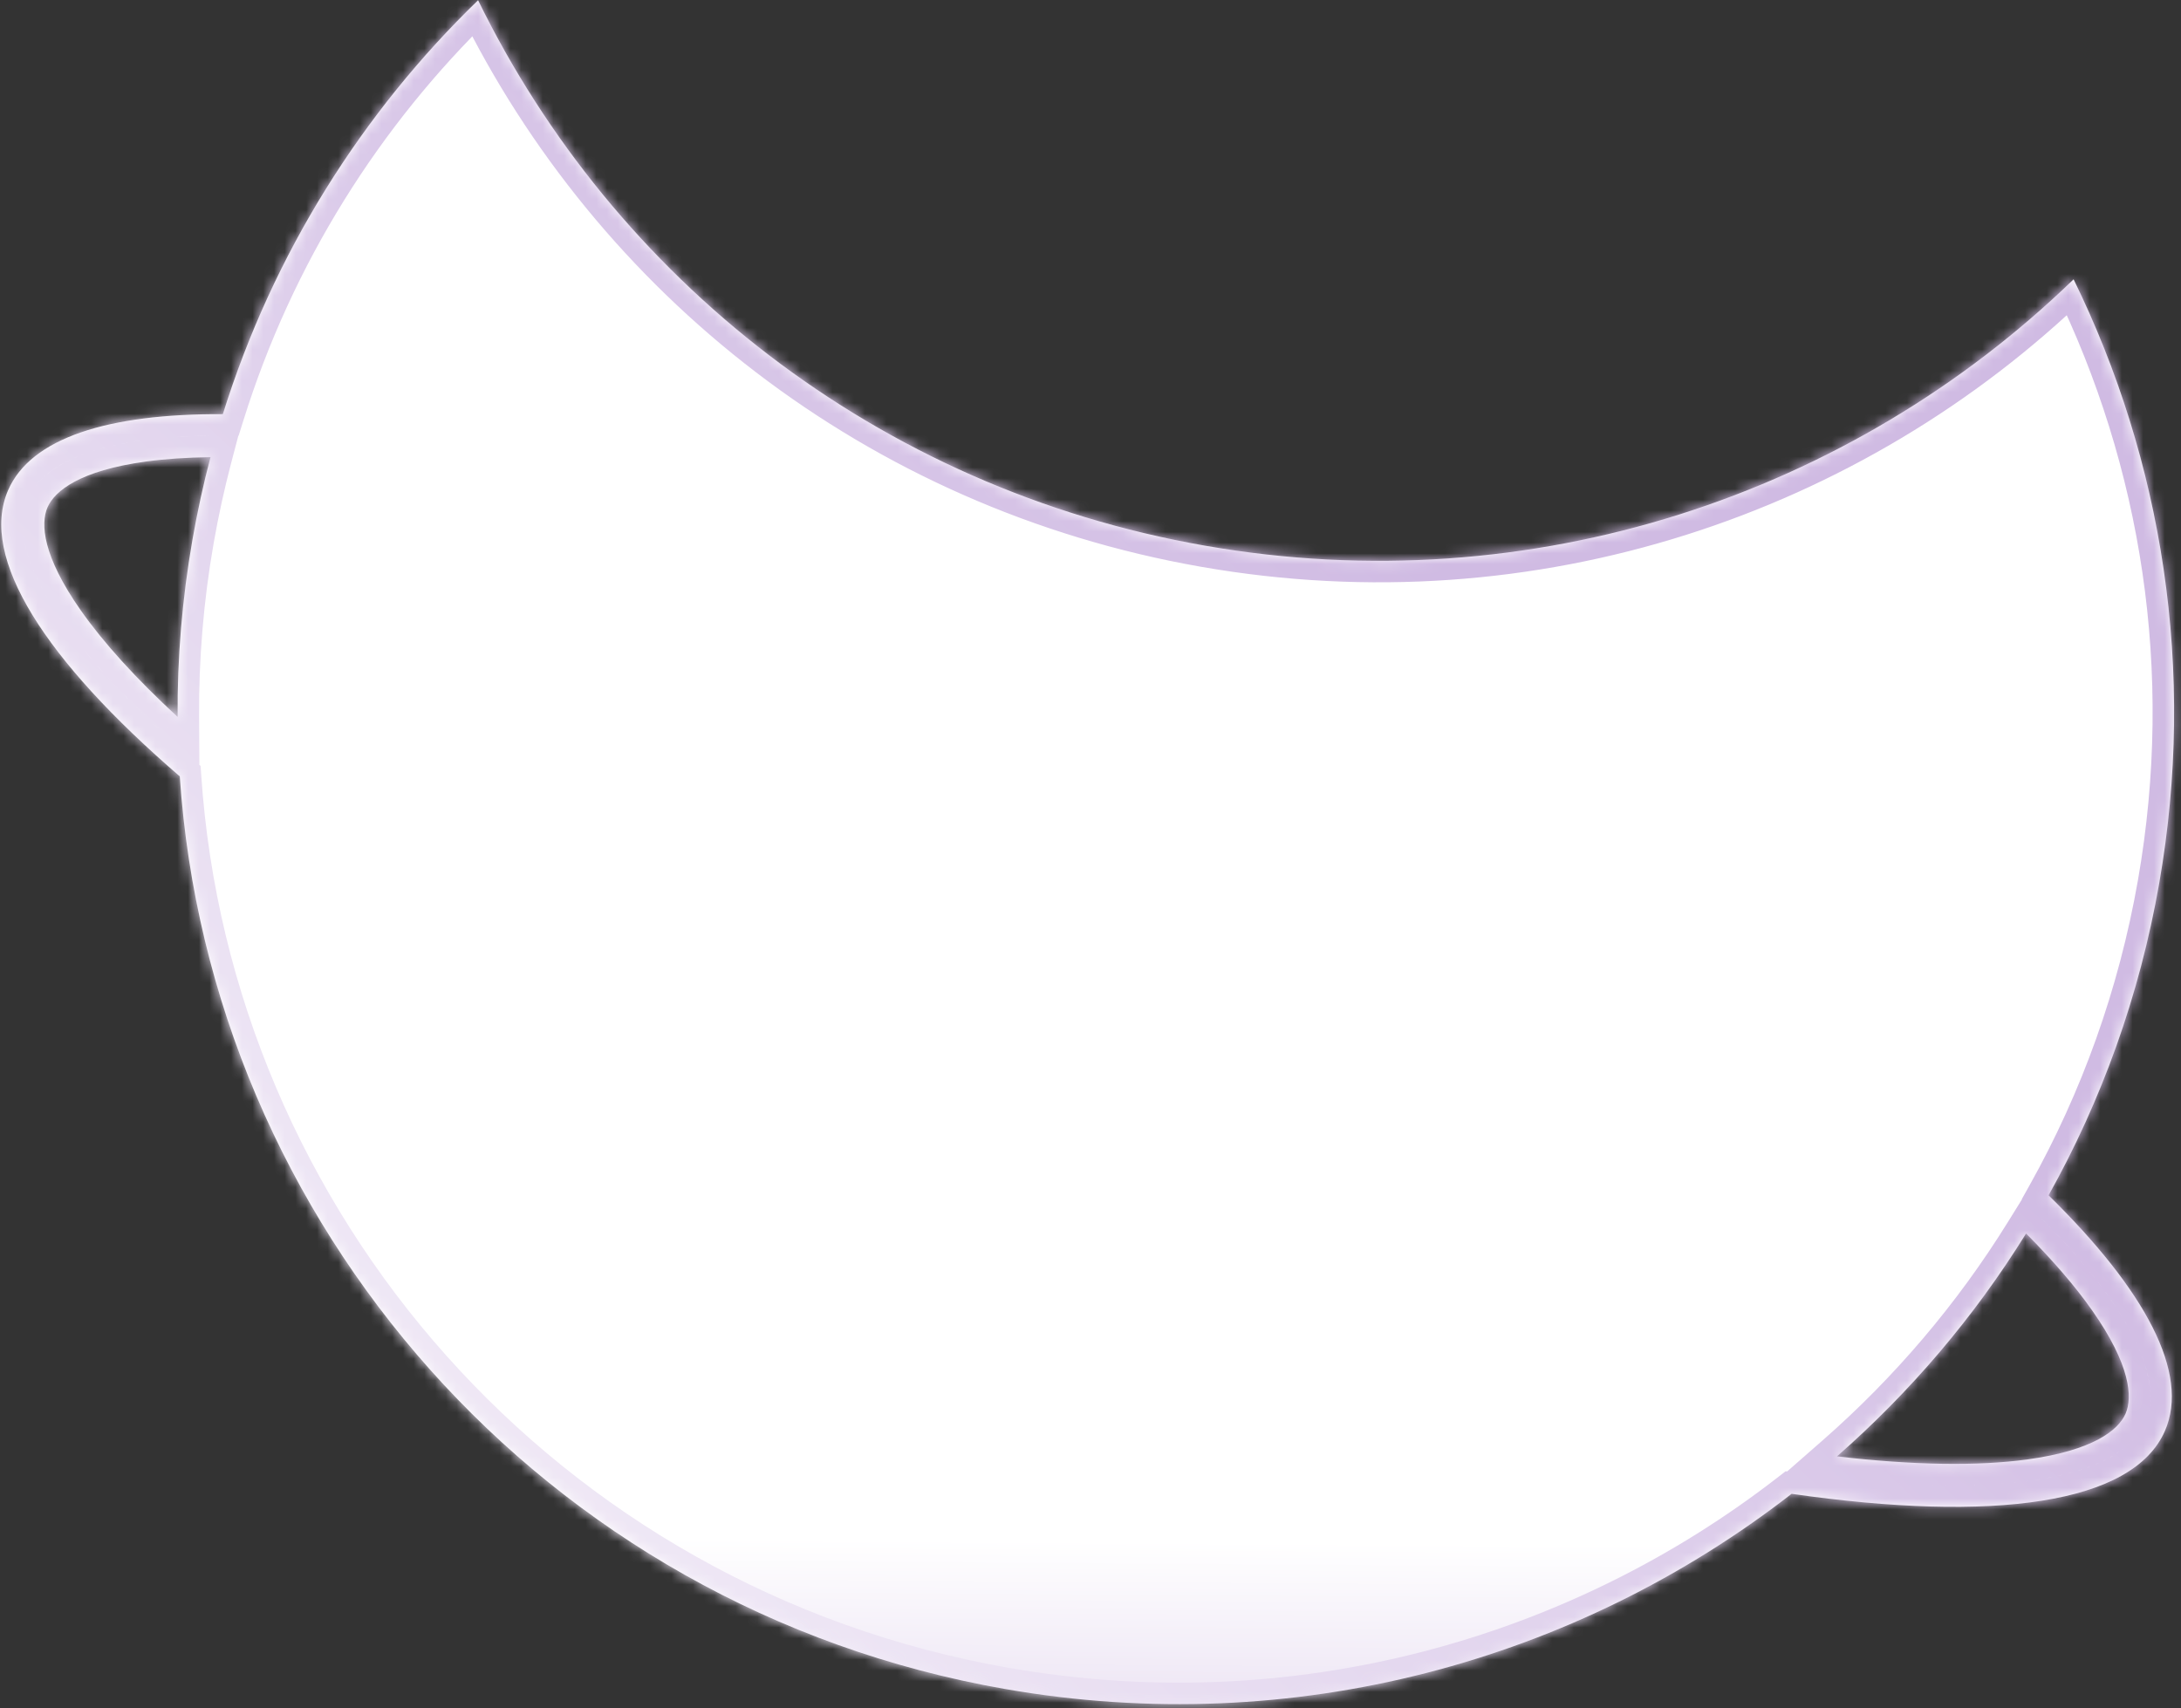 <?xml version="1.0" encoding="UTF-8"?> <svg xmlns="http://www.w3.org/2000/svg" width="203" height="159" viewBox="0 0 203 159" fill="none"><rect x="0" y="0" width="203" height="159" fill="#333333" stroke="none"/><mask id="path-1-inside-1_4752_10153" fill="white"><path fill-rule="evenodd" clip-rule="evenodd" d="M112.143 50.791C142.707 56.137 172.378 45.977 193.004 25.998C201.256 42.864 204.446 62.365 200.97 82.233C199.137 92.714 195.594 102.469 190.675 111.265C199.694 120.11 203.84 127.839 201.505 133.193C198.527 140.02 185.549 141.749 166.756 139.052C146.776 154.578 120.5 161.936 93.527 157.218C50.464 149.685 19.519 113.801 16.733 72.267C4.21 61.471 -1.984 51.91 0.758 45.624C2.873 40.774 10.035 38.497 20.742 38.551C25.42 23.57 33.726 10.457 44.499 0.021C57.119 25.816 81.579 45.444 112.143 50.791ZM19.591 42.555C17.384 42.581 15.375 42.717 13.578 42.963C7.433 43.802 5.091 45.696 4.424 47.223C3.758 48.75 3.963 51.755 7.528 56.83C9.637 59.831 12.657 63.161 16.53 66.731C16.495 61.286 16.946 55.764 17.917 50.213C18.372 47.615 18.931 45.061 19.591 42.555ZM170.977 135.568C178.114 136.398 184.09 136.481 188.685 135.854C194.83 135.015 197.172 133.121 197.839 131.594C198.505 130.066 198.299 127.062 194.734 121.987C193.175 119.766 191.115 117.365 188.58 114.82C183.74 122.626 177.787 129.601 170.977 135.568Z"></path></mask><path fill-rule="evenodd" clip-rule="evenodd" d="M112.143 50.791C142.707 56.137 172.378 45.977 193.004 25.998C201.256 42.864 204.446 62.365 200.97 82.233C199.137 92.714 195.594 102.469 190.675 111.265C199.694 120.11 203.84 127.839 201.505 133.193C198.527 140.02 185.549 141.749 166.756 139.052C146.776 154.578 120.5 161.936 93.527 157.218C50.464 149.685 19.519 113.801 16.733 72.267C4.21 61.471 -1.984 51.91 0.758 45.624C2.873 40.774 10.035 38.497 20.742 38.551C25.42 23.57 33.726 10.457 44.499 0.021C57.119 25.816 81.579 45.444 112.143 50.791ZM19.591 42.555C17.384 42.581 15.375 42.717 13.578 42.963C7.433 43.802 5.091 45.696 4.424 47.223C3.758 48.75 3.963 51.755 7.528 56.83C9.637 59.831 12.657 63.161 16.53 66.731C16.495 61.286 16.946 55.764 17.917 50.213C18.372 47.615 18.931 45.061 19.591 42.555ZM170.977 135.568C178.114 136.398 184.09 136.481 188.685 135.854C194.83 135.015 197.172 133.121 197.839 131.594C198.505 130.066 198.299 127.062 194.734 121.987C193.175 119.766 191.115 117.365 188.58 114.82C183.74 122.626 177.787 129.601 170.977 135.568Z" fill="url(#paint0_linear_4752_10153)"></path><path d="M193.004 25.998L194.801 25.119L193.591 22.646L191.613 24.561L193.004 25.998ZM112.143 50.791L112.487 48.821L112.143 50.791ZM200.97 82.233L199 81.889L200.97 82.233ZM190.675 111.265L188.93 110.288L188.184 111.622L189.275 112.692L190.675 111.265ZM201.505 133.193L199.672 132.393L201.505 133.193ZM166.756 139.052L167.04 137.072L166.199 136.952L165.528 137.473L166.756 139.052ZM93.527 157.218L93.182 159.188L93.527 157.218ZM16.733 72.267L18.728 72.134L18.672 71.299L18.039 70.753L16.733 72.267ZM0.758 45.624L-1.075 44.824L0.758 45.624ZM20.742 38.551L20.732 40.551L22.21 40.559L22.651 39.148L20.742 38.551ZM44.499 0.021L46.295 -0.857L45.085 -3.331L43.107 -1.415L44.499 0.021ZM19.591 42.555L21.525 43.064L22.194 40.524L19.567 40.555L19.591 42.555ZM13.578 42.963L13.307 40.981L13.578 42.963ZM4.424 47.223L2.591 46.423L2.591 46.423L4.424 47.223ZM7.528 56.83L5.892 57.98H5.892L7.528 56.83ZM16.53 66.731L15.174 68.201L18.559 71.321L18.53 66.718L16.53 66.731ZM17.917 50.213L15.947 49.869L17.917 50.213ZM170.977 135.568L169.659 134.064L166.268 137.034L170.746 137.555L170.977 135.568ZM188.685 135.854L188.956 137.835L188.685 135.854ZM197.839 131.594L196.005 130.794L197.839 131.594ZM194.734 121.987L193.098 123.137L194.734 121.987ZM188.58 114.82L189.997 113.409L188.213 111.618L186.88 113.767L188.58 114.82ZM191.613 24.561C171.429 44.112 142.397 54.053 112.487 48.821L111.798 52.761C143.017 58.222 173.327 47.842 194.396 27.435L191.613 24.561ZM202.94 82.578C206.491 62.279 203.231 42.35 194.801 25.119L191.208 26.877C199.28 43.377 202.4 62.451 199 81.889L202.94 82.578ZM192.421 112.241C197.448 103.251 201.068 93.283 202.94 82.578L199 81.889C197.206 92.144 193.74 101.686 188.93 110.288L192.421 112.241ZM203.338 133.993C204.845 130.538 204.134 126.598 202.133 122.637C200.122 118.655 196.662 114.335 192.076 109.837L189.275 112.692C193.707 117.04 196.829 121.007 198.562 124.44C200.306 127.892 200.5 130.494 199.672 132.393L203.338 133.993ZM166.471 141.032C175.959 142.393 184.127 142.662 190.375 141.669C196.511 140.694 201.421 138.387 203.338 133.993L199.672 132.393C198.611 134.826 195.543 136.797 189.747 137.719C184.063 138.622 176.345 138.408 167.04 137.072L166.471 141.032ZM93.182 159.188C120.732 164.007 147.575 156.49 167.983 140.631L165.528 137.473C145.977 152.665 120.268 159.865 93.871 155.248L93.182 159.188ZM14.737 72.401C17.584 114.84 49.198 151.494 93.182 159.188L93.871 155.248C51.73 147.876 21.454 112.762 18.728 72.134L14.737 72.401ZM-1.075 44.824C-2.843 48.876 -1.57 53.586 1.315 58.298C4.24 63.075 9.092 68.321 15.427 73.782L18.039 70.753C11.851 65.417 7.344 60.484 4.727 56.209C2.07 51.871 1.617 48.657 2.591 46.423L-1.075 44.824ZM20.752 36.551C15.283 36.524 10.566 37.087 6.877 38.358C3.19 39.627 0.29 41.695 -1.075 44.824L2.591 46.423C3.342 44.703 5.08 43.207 8.179 42.14C11.276 41.073 15.494 40.525 20.732 40.551L20.752 36.551ZM43.107 -1.415C32.101 9.245 23.613 22.645 18.833 37.955L22.651 39.148C27.226 24.494 35.35 11.668 45.89 1.458L43.107 -1.415ZM112.487 48.821C82.578 43.589 58.645 24.384 46.295 -0.857L42.702 0.9C55.593 27.248 80.579 47.3 111.798 52.761L112.487 48.821ZM19.567 40.555C17.294 40.582 15.201 40.722 13.307 40.981L13.848 44.944C15.549 44.712 17.474 44.58 19.614 44.555L19.567 40.555ZM13.307 40.981C7.007 41.842 3.7 43.881 2.591 46.423L6.258 48.023C6.481 47.51 7.858 45.762 13.848 44.944L13.307 40.981ZM2.591 46.423C1.482 48.965 2.237 52.777 5.892 57.98L9.165 55.68C5.69 50.733 6.034 48.535 6.258 48.023L2.591 46.423ZM5.892 57.98C8.108 61.134 11.236 64.571 15.174 68.201L17.885 65.26C14.078 61.751 11.165 58.527 9.165 55.68L5.892 57.98ZM15.947 49.869C14.955 55.538 14.495 61.18 14.53 66.743L18.53 66.718C18.496 61.393 18.937 55.99 19.887 50.558L15.947 49.869ZM17.657 42.046C16.983 44.606 16.411 47.215 15.947 49.869L19.887 50.558C20.332 48.015 20.88 45.516 21.525 43.064L17.657 42.046ZM170.746 137.555C177.975 138.395 184.133 138.494 188.956 137.835L188.415 133.872C184.047 134.469 178.254 134.401 171.208 133.581L170.746 137.555ZM188.956 137.835C195.255 136.975 198.563 134.936 199.672 132.393L196.005 130.794C195.782 131.307 194.405 133.054 188.415 133.872L188.956 137.835ZM199.672 132.393C200.781 129.851 200.026 126.04 196.371 120.837L193.098 123.137C196.573 128.084 196.229 130.281 196.005 130.794L199.672 132.393ZM196.371 120.837C194.729 118.5 192.589 116.012 189.997 113.409L187.163 116.232C189.641 118.719 191.62 121.033 193.098 123.137L196.371 120.837ZM172.295 137.072C179.252 130.977 185.334 123.851 190.28 115.874L186.88 113.767C182.147 121.401 176.323 128.225 169.659 134.064L172.295 137.072Z" fill="url(#paint1_linear_4752_10153)" mask="url(#path-1-inside-1_4752_10153)"></path><defs><linearGradient id="paint0_linear_4752_10153" x1="106.744" y1="143.436" x2="106.061" y2="243.64" gradientUnits="userSpaceOnUse"><stop stop-color="white"></stop><stop offset="1" stop-color="#8A56B9"></stop></linearGradient><linearGradient id="paint1_linear_4752_10153" x1="10.67" y1="183.168" x2="131.38" y2="51.91" gradientUnits="userSpaceOnUse"><stop stop-color="white"></stop><stop offset="1" stop-color="#D0BBE3"></stop></linearGradient></defs></svg> 